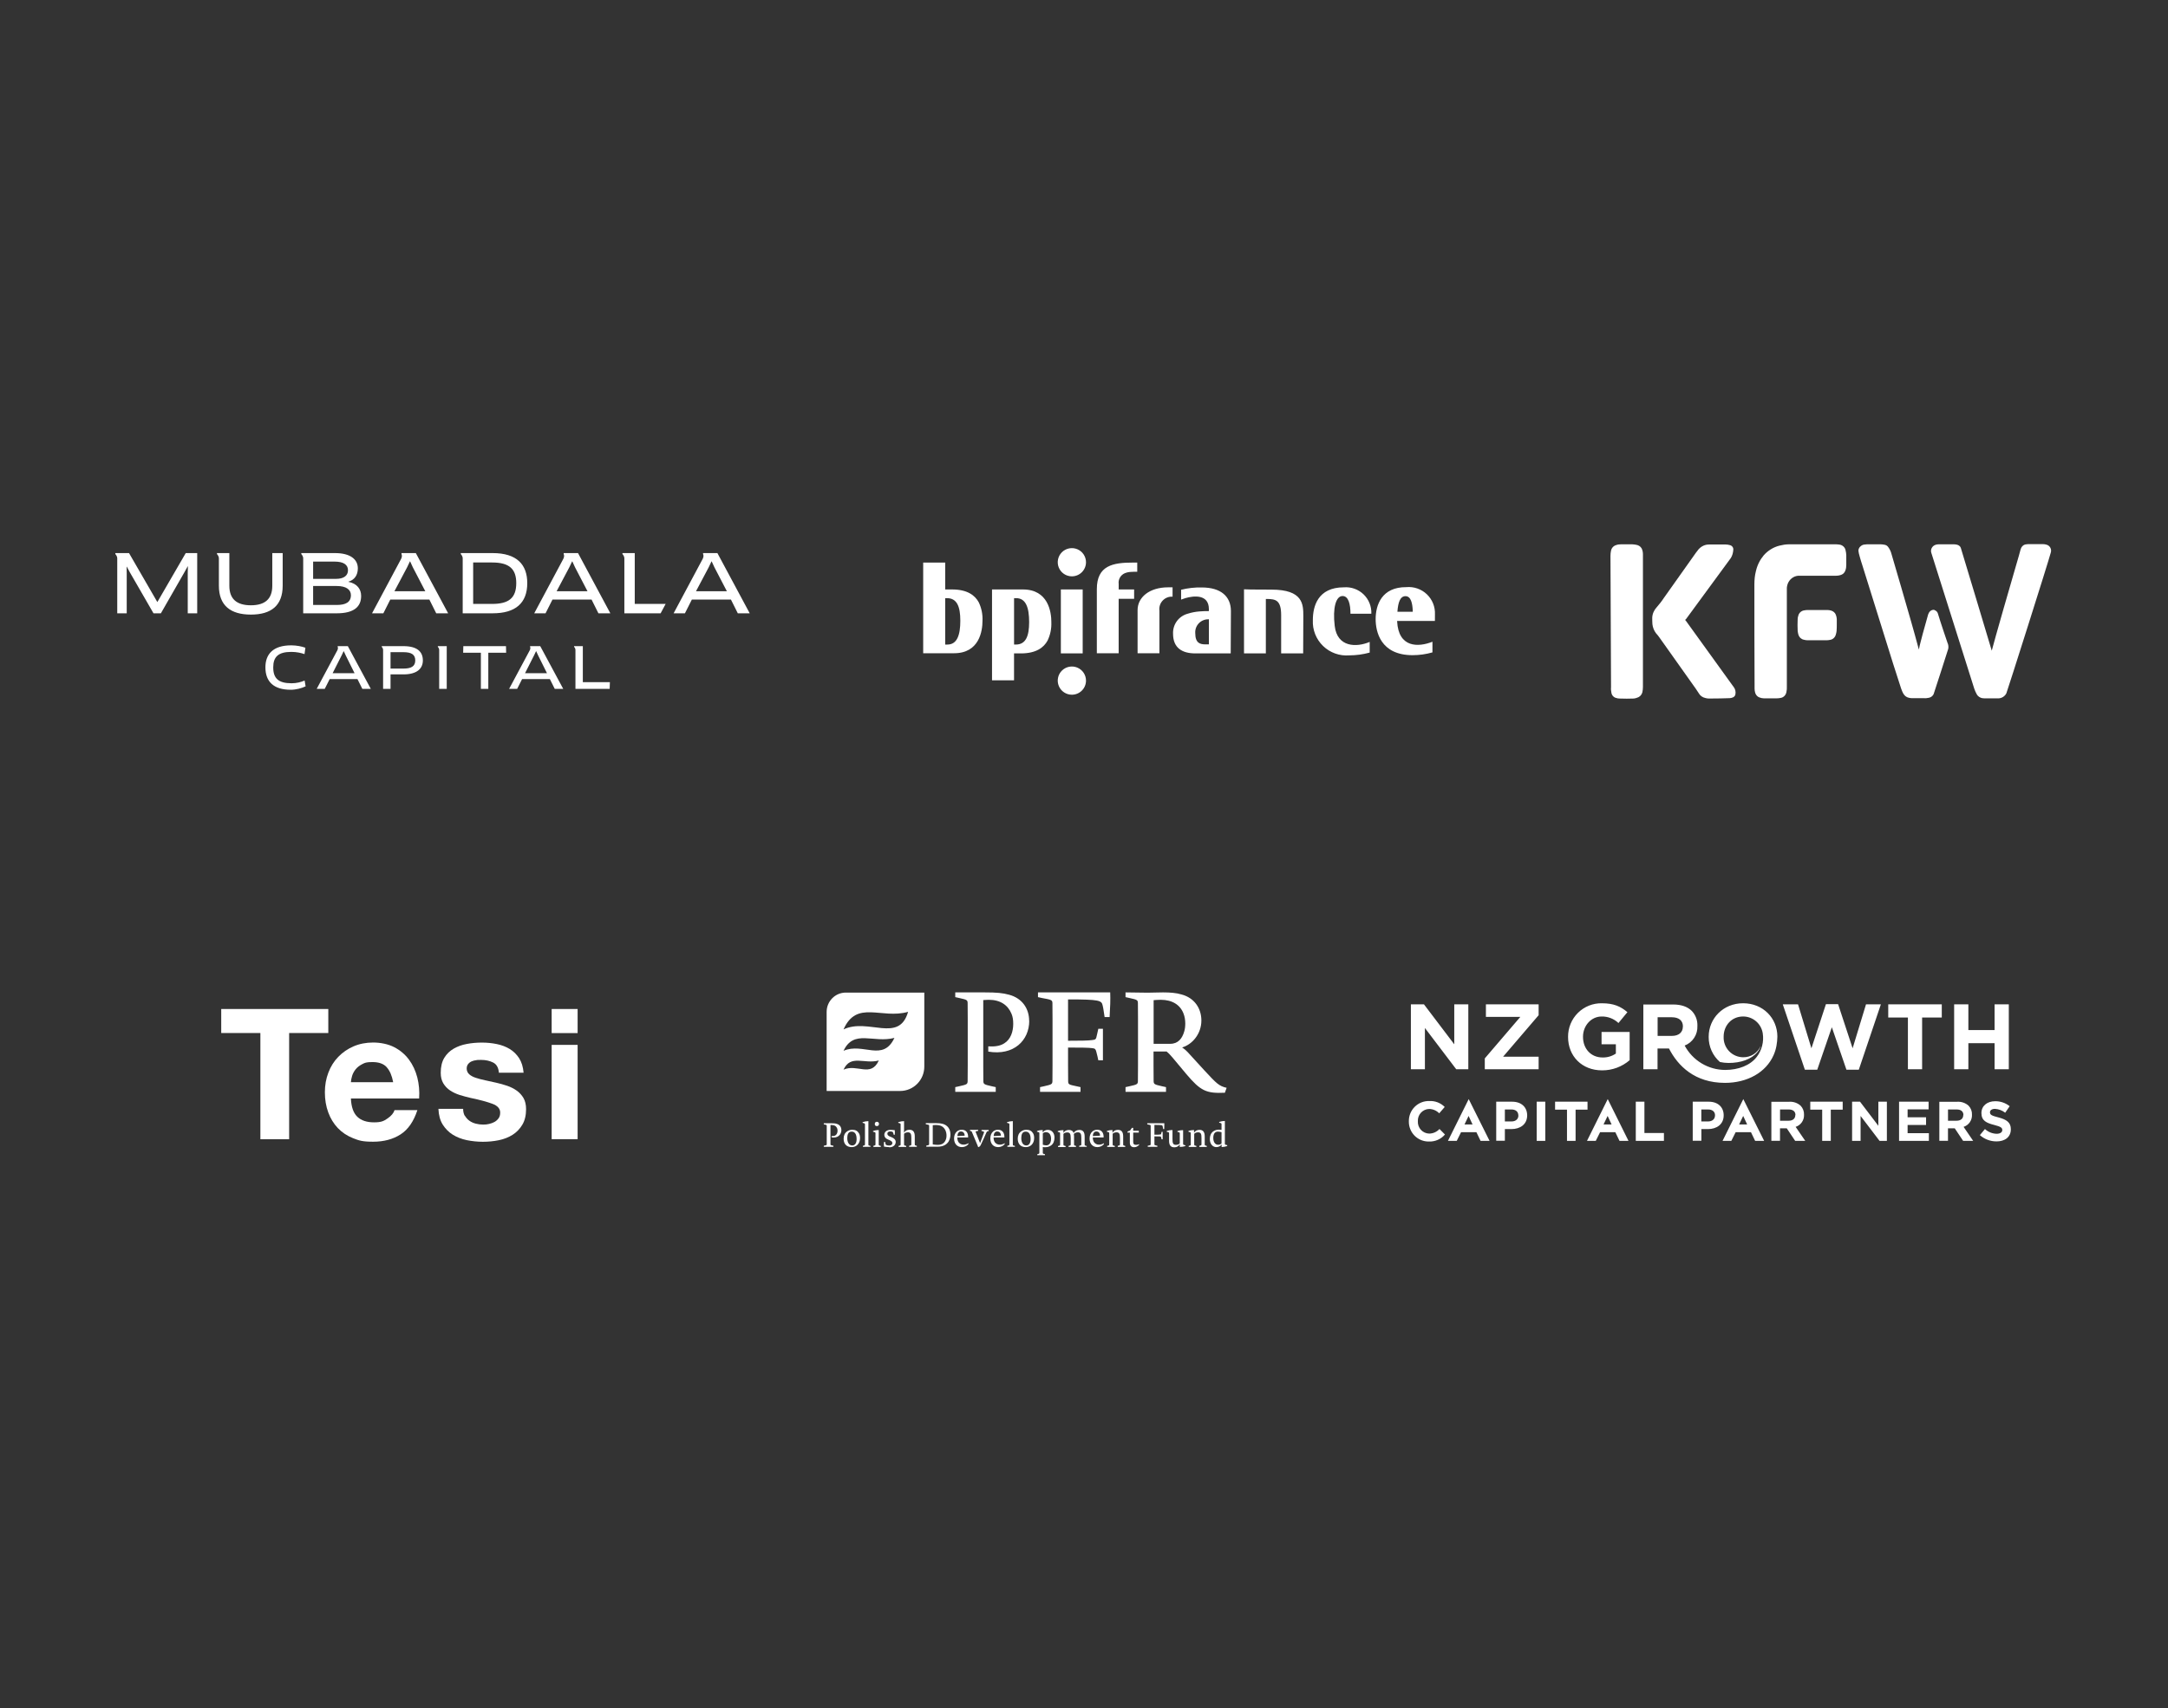 <?xml version="1.0" encoding="utf-8"?>
<svg xmlns="http://www.w3.org/2000/svg" width="1015" height="800" viewBox="0 0 1015 800" fill="none">
<rect x="0" y="0" width="1015" height="800" fill="#333333" stroke="none"/>
<g clip-path="url(#clip0_1093_4630)">
<path fill-rule="evenodd" clip-rule="evenodd" d="M204.98 302.574V302.907C204.98 302.907 205.615 303.492 205.615 304.351V304.521V322.573H209.148V302.574H205.615H204.98ZM272.865 319.454V302.574H269.409H268.774V302.907C268.774 302.907 269.409 303.492 269.409 304.351V304.521V322.573H285.43L285.532 319.454H272.865ZM216.913 302.574L216.838 305.667H225.134V322.573H228.615V305.667H236.963L236.887 302.574H216.913ZM188.883 313.081H182.84V305.4H188.883C192.622 305.4 194.414 306.521 194.414 309.268C194.414 312.013 192.544 313.081 188.883 313.081ZM188.883 302.574H179.357H178.722V302.907C178.722 302.907 179.357 303.492 179.357 304.351V304.521V322.573H182.84V315.8H188.883C195.259 315.8 197.973 313.053 197.973 309.268C197.973 305.187 195.311 302.574 188.883 302.574ZM155.728 315.24L159.953 306.894L160.874 304.947H160.951L161.847 306.894L165.996 315.24H155.728ZM158.992 302.574H158.979H158.093V302.907C158.093 302.907 158.427 303.476 157.992 304.42L148.276 322.573H152.04L154.344 318.013H167.354L169.632 322.573H173.601L162.846 302.574H158.992ZM136.524 319.961C130.353 319.961 127.92 317.667 127.92 312.521C127.92 307.587 130.276 305.268 136.395 305.268C138.828 305.268 141.004 305.748 142.567 306.308L142.976 303.321C141.363 302.707 138.752 302.2 136.344 302.2C127.893 302.2 124.258 306.28 124.258 312.494C124.258 319.107 128.022 323 136.114 323C138.598 323 141.235 322.281 143.079 321.4L142.618 318.681C140.903 319.427 138.828 319.961 136.524 319.961ZM245.81 315.24L250.036 306.894L250.957 304.947H251.033L251.929 306.894L256.078 315.24H245.81ZM249.075 302.574H249.062H248.176V302.907C248.176 302.907 248.51 303.476 248.074 304.42L238.358 322.573H242.122L244.426 318.013H257.436L259.715 322.573H263.684L252.928 302.574H249.075Z" fill="white"/>
<path fill-rule="evenodd" clip-rule="evenodd" d="M297.172 259H291.414V259.47C291.414 259.47 292.308 260.295 292.308 261.506V287.198H309.29L311.639 282.799H297.172V259ZM230.423 282.799H221.524V263.399H230.423C238.565 263.399 241.699 266.557 241.699 273.062C241.699 280.055 238.169 282.799 230.423 282.799ZM230.639 259H215.73V259.47C215.73 259.47 216.623 260.295 216.623 261.506V287.198H230.639C241.303 287.198 246.851 282.46 246.851 273.062C246.851 264.414 242.024 259 230.639 259ZM157.694 283.288H146.597V274.415H157.658C162.126 274.415 164.287 276.145 164.287 278.701C164.287 282.01 161.837 283.288 157.694 283.288ZM146.597 262.985H156.685C160.9 262.985 162.918 264.489 162.918 267.046C162.918 269.64 160.829 271.068 157.333 271.068H146.597V262.985ZM163.123 272.46V272.385C165.897 271.595 167.53 269.388 167.53 266.144C167.53 261.857 163.926 259 156.829 259H141.056V259.47C141.056 259.47 141.949 260.295 141.949 261.506V287.198H157.694C165.909 287.198 169.078 283.965 169.078 279.077C169.078 275.997 167.302 273.288 163.123 272.46ZM184.664 276.859L190.609 265.643L191.906 262.898H192.014L193.274 265.643L199.111 276.859H184.664ZM187.974 259V259.47C187.974 259.47 188.515 260.357 187.73 261.828L174.18 287.198H179.476L182.719 280.769H201.021L204.228 287.198H209.812L194.68 259H187.974ZM260.599 276.859L266.544 265.643L267.841 262.898H267.949L269.21 265.643L275.046 276.859H260.599ZM263.91 259V259.47C263.91 259.47 264.45 260.357 263.665 261.828L250.115 287.198H255.411L258.654 280.769H276.956L280.163 287.198H285.747L270.616 259H263.91ZM127.478 274.302C127.478 280.393 124.163 283.438 117.462 283.438C110.761 283.438 107.374 280.431 107.374 274.302V259H101.581V259.47C101.581 259.47 102.474 260.295 102.474 261.506V274.265C102.474 283.627 108.022 287.8 117.462 287.8C126.902 287.8 132.341 283.627 132.341 274.265V259H127.478V274.302ZM325.852 276.859L331.797 265.643L333.094 262.898H333.203L334.463 265.643L340.299 276.859H325.852ZM335.868 259H329.163V259.47C329.163 259.47 329.703 260.357 328.918 261.828L315.368 287.198H320.664L323.907 280.769H342.209L345.416 287.198H351L335.868 259ZM73.664 281.935L60.407 259H54V259.47C54 259.47 54.894 260.295 54.894 261.506V287.198H59.326V268.437L59.289 265.392L59.361 265.354L60.802 268.023L71.864 287.198H75.323L86.419 267.836L87.896 265.166L87.968 265.203L87.896 268.249V287.198H92.327V259H86.959L73.664 281.935Z" fill="white"/>
</g>
<path d="M628.565 279.099C625.412 279.099 623.873 284.705 624.873 293.071C626.025 303.207 635.094 303.207 641.254 300.597V305.587C638.147 306.442 634.941 306.88 631.718 306.892C629.475 307.077 627.218 306.781 625.099 306.024C622.98 305.268 621.047 304.067 619.43 302.504C617.814 300.941 616.55 299.051 615.724 296.961C614.899 294.871 614.53 292.629 614.643 290.385C614.643 283.935 616.951 275.03 629.178 275.03C630.86 274.897 632.551 275.122 634.139 275.691C635.727 276.259 637.176 277.157 638.39 278.327C639.604 279.496 640.556 280.909 641.182 282.473C641.808 284.037 642.095 285.715 642.022 287.398H632.254C632.254 282.945 631.325 279.105 628.562 279.105M671.786 290.771H654.098V290.926C654.718 303.442 664.009 303.132 670.634 300.511V305.501C667.613 306.366 664.485 306.805 661.342 306.806C646.269 306.806 644.039 295.675 644.039 289.915C644.039 283.31 646.885 274.866 658.422 274.944C660.166 274.785 661.925 275.002 663.578 275.578C665.232 276.154 666.744 277.076 668.011 278.283C669.279 279.49 670.273 280.954 670.927 282.576C671.582 284.198 671.881 285.941 671.805 287.688L671.786 290.771ZM661.404 286.396V285.778C661.249 282.707 660.636 279.173 658.019 279.173C655.483 279.173 654.56 282.166 654.25 286.238V286.47H661.401L661.404 286.396ZM576.189 305.974H559.653C553.577 305.974 549.194 303.516 549.194 296.76C549.099 294.654 549.725 292.579 550.969 290.876C552.214 289.174 554.002 287.945 556.039 287.392C557.837 286.819 559.695 286.458 561.577 286.316C563.345 286.161 564.807 286.161 565.807 286.161H565.962V285.233C565.962 278.169 558.885 278.938 554.964 280.089C554.285 280.282 553.618 280.513 552.964 280.778V276.171C556.132 275.384 559.391 275.022 562.655 275.095C571.5 275.095 576.282 279.241 576.282 286.152L576.189 305.974ZM565.968 301.75V290.001H565.814C564.969 289.978 564.13 290.131 563.348 290.45C562.566 290.769 561.86 291.247 561.274 291.854C560.688 292.461 560.235 293.183 559.944 293.975C559.653 294.766 559.531 295.61 559.585 296.451C559.585 301.212 561.893 301.673 564.123 301.747L565.968 301.75ZM506.884 276.029V305.974H496.663V276.029H506.884ZM548.962 279.405C548.099 279.35 547.235 279.487 546.431 279.806C545.628 280.125 544.906 280.619 544.317 281.251C543.728 281.883 543.287 282.638 543.026 283.461C542.765 284.284 542.69 285.154 542.808 286.01V305.897H532.587V285.703C532.587 279.637 538.202 275.03 546.893 275.03H548.968L548.962 279.405ZM532.429 263.436V267.736C531.429 267.736 530.429 267.736 529.431 267.814C528.454 267.856 527.491 268.065 526.585 268.432C525.621 268.85 524.82 269.572 524.306 270.487C523.792 271.402 523.593 272.461 523.739 273.5V276.035H530.967V280.41H523.729V305.9H513.509V275.881C513.509 264.75 521.122 263.442 530.429 263.442L532.429 263.436ZM610.106 305.971H599.799V288.01C599.799 280.945 597.107 280.562 593.338 280.484H592.638V305.974H582.417V275.952C583.263 276.029 586.032 276.106 595.261 276.106C610.106 276.106 610.18 283.017 610.18 288.545L610.106 305.971ZM501.82 269.885C500.512 269.885 499.233 269.498 498.145 268.772C497.057 268.047 496.209 267.015 495.708 265.808C495.207 264.602 495.076 263.274 495.332 261.993C495.587 260.712 496.217 259.535 497.142 258.611C498.067 257.687 499.246 257.058 500.529 256.804C501.813 256.549 503.143 256.68 504.352 257.179C505.561 257.679 506.594 258.526 507.321 259.612C508.048 260.698 508.436 261.975 508.436 263.281C508.436 264.148 508.265 265.007 507.933 265.809C507.601 266.61 507.113 267.339 506.499 267.952C505.885 268.565 505.155 269.052 504.352 269.383C503.549 269.715 502.689 269.886 501.82 269.885Z" fill="white"/>
<path d="M501.82 325.32C500.512 325.32 499.233 324.933 498.145 324.207C497.057 323.481 496.209 322.45 495.708 321.243C495.207 320.036 495.076 318.708 495.332 317.427C495.587 316.146 496.217 314.969 497.142 314.046C498.067 313.122 499.246 312.493 500.529 312.238C501.813 311.983 503.143 312.114 504.352 312.614C505.561 313.114 506.594 313.96 507.321 315.046C508.048 316.133 508.436 317.409 508.436 318.716C508.436 319.583 508.265 320.442 507.933 321.243C507.601 322.045 507.113 322.773 506.499 323.386C505.885 324 505.155 324.486 504.352 324.818C503.549 325.15 502.689 325.32 501.82 325.32Z" fill="white"/>
<path d="M432.214 305.971V263.436H442.522V276.029H445.749C452.9 276.029 456.44 278.793 458.209 282.018C459.512 284.718 460.12 287.7 459.977 290.694C459.977 295.455 458.515 305.896 446.66 305.896H432.214V305.971ZM449.596 290.616C449.596 284.089 448.047 280.104 443.367 280.104H442.522V301.834H443.522C448.059 301.834 449.599 297.459 449.599 290.626M492.203 291.309C492.346 294.303 491.738 297.285 490.435 299.985C488.666 303.21 485.129 305.974 477.975 305.974H474.748V318.564H464.44V276.029H478.898C490.741 276.029 492.216 286.541 492.216 291.309M474.757 280.098V301.828H475.59C480.282 301.828 481.818 297.836 481.818 291.315C481.818 284.482 480.27 280.104 475.742 280.104L474.757 280.098Z" fill="white"/>
<g clip-path="url(#clip1_1093_4630)">
<path d="M898.244 304.373V304.552H898.155C898.066 304.462 898.066 304.373 898.066 304.284L898.244 304.373Z" fill="white"/>
<path d="M898.155 304.552H898.244C898.244 304.552 898.244 304.641 898.155 304.641C898.066 304.641 898.155 304.552 898.155 304.552Z" fill="white"/>
<path d="M932.466 304.641C932.555 304.641 932.555 304.552 932.555 304.462C933.533 300.54 941.977 271.118 945.177 260.241C945.444 259.438 945.977 257.12 946.155 256.853C946.511 255.783 947.489 254.981 948.644 254.891C949.177 254.802 949.711 254.802 950.244 254.802H956.377C957 254.802 957.622 254.891 958.155 255.07C959.755 255.515 960.644 257.209 960.111 258.814C958.866 263.54 939.666 323.988 939.311 324.701C938.6 326.038 937.266 326.93 935.755 327.019H929C928.644 327.019 928.289 326.93 928.022 326.93C927.044 326.752 926.066 326.128 925.533 325.236C925 324.344 924.644 323.453 924.289 322.472C924.289 322.472 904.377 259.438 904.2 258.903C903.666 257.388 904.555 255.694 906.066 255.159C906.511 254.981 907.044 254.891 907.577 254.891H914.866C915.311 254.891 915.755 254.981 916.2 255.07C917 255.248 917.711 255.783 917.977 256.496C918.155 256.853 932.377 304.373 932.466 304.641Z" fill="white"/>
<path d="M821.355 273.704C821.355 271.564 821.533 269.513 822.067 267.463C822.689 264.699 823.933 262.202 825.711 260.063C827.667 257.834 830.244 256.229 833.089 255.516C834.511 255.159 836.022 254.892 837.533 254.892H859.667C860.289 254.892 860.822 254.981 861.444 255.07C862.689 255.337 863.755 256.318 864.022 257.566C864.2 258.369 864.378 259.171 864.378 259.974V264.521C864.378 265.412 864.289 266.304 863.933 267.195C863.578 268.265 862.689 269.068 861.533 269.335C860.911 269.513 860.289 269.602 859.667 269.602H842.511C840.378 269.513 838.422 270.672 837.355 272.545C836.911 273.347 836.644 274.239 836.555 275.219V321.759C836.555 322.472 836.555 323.186 836.378 323.899C836.2 325.414 835.044 326.663 833.533 326.841C832.822 327.019 832.022 327.019 831.311 327.019H825.8C825.089 327.019 824.378 326.841 823.667 326.574C822.689 326.217 821.978 325.325 821.711 324.345C821.533 323.721 821.444 323.096 821.444 322.383V320.154C821.355 312.487 821.355 281.46 821.355 273.704Z" fill="white"/>
<path d="M898.333 304.374C898.778 301.788 899.578 299.292 900.2 296.706C901 293.764 901.889 290.733 902.689 287.79C902.867 287.255 903.133 286.721 903.578 286.275C904.022 285.829 904.644 285.561 905.267 285.561C905.533 285.561 905.711 285.651 905.978 285.829C906.6 286.096 907.044 286.631 907.222 287.166C908.378 291.089 911.755 300.986 911.755 300.986C912.2 301.877 912.289 302.947 912.111 303.839C911.933 304.463 905.444 324.701 905.267 325.058C904.822 325.949 904.022 326.574 903.044 326.752C902.244 326.93 901.444 327.019 900.733 326.93H894.955C894.511 326.93 894.155 326.841 893.711 326.752C892.733 326.574 891.844 325.949 891.311 325.147C890.778 324.345 890.422 323.453 890.067 322.472L886.333 310.882L871.844 264.521C871.489 263.272 871.044 262.202 870.778 261.043C870.6 260.152 870.244 259.349 870.155 258.458C869.889 257.388 870.333 256.318 871.222 255.694C871.755 255.248 872.467 254.981 873.178 254.981C873.622 254.892 874.067 254.892 874.511 254.892H880.555C881.089 254.892 881.622 254.981 882.155 255.07C882.955 255.159 883.667 255.605 884.111 256.318C884.733 257.21 885.178 258.101 885.444 259.082C888.555 269.692 891.667 280.301 894.689 290.911C895.933 295.19 897.089 299.47 898.244 303.749L898.422 304.284C898.422 304.374 898.511 304.463 898.511 304.552L898.333 304.374Z" fill="white"/>
<path d="M800.111 327.108C799.489 327.108 798.955 327.019 798.333 326.841C797.089 326.573 795.933 325.771 795.311 324.612C794.867 323.899 794.333 323.185 793.889 322.472L777 298.667C776.467 297.865 775.844 297.152 775.222 296.438C774.333 295.19 773.8 293.853 773.622 292.337C773.533 291.267 773.533 290.286 773.533 289.217C773.622 287.344 774.422 285.65 775.667 284.313C776.822 282.976 777.978 281.549 778.955 280.033L793.178 259.973C793.622 259.26 794.155 258.636 794.689 257.923C795.4 256.853 796.378 256.05 797.533 255.515C798.333 255.159 799.222 254.98 800.111 254.98H807.933C808.555 254.98 809.178 255.07 809.8 255.248C810.778 255.426 811.578 256.318 811.489 257.388C811.4 258.814 811.044 260.152 810.333 261.311C810.244 261.4 810.155 261.578 810.067 261.667L789.533 289.662C789.355 289.841 789.267 290.108 789 290.197C788.911 290.197 788.911 290.286 789 290.376C789 290.465 789.089 290.554 789.178 290.554L811.044 320.867C811.222 321.135 811.4 321.313 811.578 321.58C812.378 322.561 812.733 323.899 812.467 325.147C812.378 325.771 811.933 326.306 811.311 326.573C810.867 326.752 810.333 326.93 809.8 326.93C809.355 327.019 801.622 327.108 800.111 327.108Z" fill="white"/>
<path d="M753.978 260.33C753.978 259.528 754.066 258.636 754.244 257.834C754.511 256.586 755.4 255.605 756.644 255.248C757.355 254.981 758.066 254.892 758.866 254.892H764.2C765 254.892 765.8 255.07 766.6 255.248C767.755 255.605 768.644 256.496 768.911 257.655C769.089 258.28 769.178 258.814 769.178 259.439V260.241C769.178 280.747 769.178 301.164 769.178 321.67C769.178 322.472 769.089 323.364 768.911 324.166C768.644 325.325 767.755 326.306 766.6 326.663C766.066 326.93 765.444 327.019 764.911 327.108C762.689 327.198 760.466 327.198 758.244 327.108C757.711 327.108 757.178 327.019 756.644 326.841C755.489 326.574 754.6 325.593 754.422 324.434C754.244 323.542 754.155 322.651 754.244 321.759L753.978 260.33Z" fill="white"/>
<path d="M850.866 285.65H855.489C856.111 285.65 856.644 285.74 857.266 285.918C858.244 286.185 859.133 286.899 859.489 287.879C859.755 288.503 859.844 289.127 859.933 289.841C859.933 290.643 859.933 291.356 859.933 292.159C859.933 293.229 859.933 294.388 859.844 295.458C859.755 296.082 859.666 296.617 859.489 297.152C859.133 298.489 858.066 299.47 856.733 299.648C856.2 299.737 855.666 299.826 855.133 299.826H846.333C845.711 299.826 845.089 299.737 844.466 299.559C843.222 299.291 842.333 298.4 841.977 297.241C841.8 296.706 841.711 296.082 841.622 295.458C841.533 293.585 841.533 291.713 841.622 289.841C841.622 289.395 841.711 288.949 841.889 288.414C842.155 287.077 843.311 286.007 844.644 285.829C845.177 285.74 845.711 285.65 846.244 285.65H850.866Z" fill="white"/>
<path d="M898.333 304.373V304.552H898.244C898.155 304.462 898.155 304.373 898.155 304.284L898.333 304.373Z" fill="white"/>
</g>
<path d="M270.427 489.294H258.273V533.449H270.427V489.294Z" fill="white"/>
<path d="M270.427 472.493H258.273V483.771H270.427V472.493Z" fill="white"/>
<path d="M217.704 522.549C218.258 523.479 218.957 524.264 219.803 524.845C220.648 525.455 221.639 525.891 222.746 526.182C223.854 526.473 225.019 526.618 226.214 526.618C227.409 526.618 227.963 526.531 228.925 526.327C229.858 526.124 230.732 525.804 231.49 525.397C232.247 524.961 232.889 524.409 233.413 523.682C233.938 522.985 234.171 522.083 234.171 520.979C234.171 519.148 232.947 517.781 230.528 516.88C228.109 515.979 224.728 515.049 220.385 514.148C218.608 513.741 216.888 513.276 215.198 512.752C213.507 512.2 212.021 511.503 210.709 510.63C209.398 509.758 208.349 508.625 207.533 507.288C206.746 505.95 206.338 504.323 206.338 502.375C206.338 499.526 206.891 497.201 207.999 495.37C209.106 493.538 210.593 492.114 212.4 491.067C214.236 490.021 216.276 489.265 218.578 488.858C220.852 488.422 223.212 488.219 225.602 488.219C227.992 488.219 230.324 488.451 232.597 488.916C234.841 489.381 236.852 490.137 238.63 491.213C240.408 492.288 241.865 493.742 243.031 495.515C244.197 497.317 244.896 499.584 245.129 502.317H233.559C233.384 499.991 232.51 498.393 230.907 497.579C229.304 496.765 227.409 496.329 225.253 496.329C223.096 496.329 223.825 496.358 223.038 496.445C222.251 496.532 221.522 496.707 220.852 496.997C220.181 497.288 219.628 497.695 219.191 498.247C218.724 498.8 218.491 499.526 218.491 500.427C218.491 501.329 218.899 502.404 219.686 503.073C220.473 503.77 221.522 504.323 222.804 504.73C224.087 505.166 225.544 505.544 227.205 505.892C228.867 506.241 230.557 506.619 232.247 506.997C234.025 507.404 235.745 507.869 237.435 508.45C239.126 509.032 240.612 509.787 241.923 510.718C243.235 511.648 244.284 512.84 245.1 514.206C245.887 515.601 246.295 517.316 246.295 519.38C246.295 522.287 245.712 524.729 244.547 526.676C243.381 528.653 241.836 530.223 239.971 531.414C238.076 532.606 235.92 533.449 233.501 533.943C231.082 534.437 228.604 534.67 226.098 534.67C223.591 534.67 221.027 534.408 218.549 533.914C216.101 533.391 213.915 532.548 211.992 531.356C210.068 530.164 208.524 528.566 207.27 526.618C206.046 524.641 205.376 522.2 205.259 519.235H216.83C216.83 520.543 217.092 521.676 217.646 522.607" fill="white"/>
<path d="M167.254 522.926C169.091 524.699 171.714 525.571 175.124 525.571C178.533 525.571 179.699 524.961 181.448 523.74C183.226 522.519 184.304 521.211 184.712 519.845H195.408C193.689 525.135 191.066 528.943 187.539 531.211C184.013 533.478 179.728 534.641 174.686 534.641C169.644 534.641 168.07 534.088 165.273 532.984C162.475 531.879 160.114 530.28 158.161 528.246C156.209 526.182 154.722 523.74 153.673 520.891C152.624 518.043 152.099 514.903 152.099 511.502C152.099 508.101 152.653 505.136 153.731 502.288C154.81 499.439 156.354 496.968 158.365 494.904C160.376 492.84 162.737 491.183 165.506 489.992C168.275 488.8 171.335 488.189 174.716 488.189C178.096 488.189 181.769 488.916 184.566 490.37C187.364 491.823 189.667 493.771 191.474 496.212C193.281 498.654 194.563 501.445 195.379 504.584C196.166 507.723 196.458 510.979 196.224 514.409H164.282C164.457 518.333 165.447 521.182 167.284 522.955M181.04 499.73C179.583 498.131 177.368 497.346 174.395 497.346C171.422 497.346 170.839 497.666 169.557 498.334C168.275 499.003 167.254 499.788 166.468 500.776C165.71 501.735 165.156 502.782 164.835 503.857C164.515 504.933 164.34 505.921 164.282 506.764H184.071C183.488 503.683 182.497 501.357 181.04 499.759" fill="white"/>
<path d="M103.573 472.493V483.742H121.905V533.478H135.37V483.742H153.702V472.493H103.573Z" fill="white"/>
<g clip-path="url(#clip2_1093_4630)">
<path d="M554.911 479.318C554.911 480.566 554.773 481.952 554.405 483.061C553.485 486.295 551.553 488.791 547.919 488.791H540.099V468.366C540.421 468.32 542.123 468.181 543.365 468.181C548.839 468.181 552.519 470.538 554.083 474.605C554.681 476.129 554.911 477.701 554.911 479.318ZM574.278 509.4C570.69 508.568 569.586 507.413 563.881 501.267L557.211 493.966C555.463 491.979 554.589 491.286 553.439 490.5C558.269 489.068 562.455 484.077 562.455 477.885C562.455 472.155 559.143 467.257 553.163 465.686C550.725 464.947 547.873 464.716 544.469 464.716C541.479 464.716 539.961 464.854 537.339 464.854C534.349 464.854 526.943 464.716 526.943 464.716V466.934L528.829 467.35C532.371 468.135 532.693 468.274 532.739 469.706C532.785 471.231 532.785 473.911 532.785 477.054V498.957C532.785 502.099 532.785 504.779 532.739 506.304C532.693 507.736 532.325 507.875 528.829 508.661L526.943 509.076V511.295H545.895V509.076L544.009 508.661C540.559 507.875 540.145 507.736 540.099 506.304C540.053 504.779 540.053 502.099 540.053 498.957V492.395H546.171C547.091 493.134 547.597 493.689 548.931 495.214L555.417 502.977C562.133 510.925 564.755 512.08 573.45 511.71L574.278 509.4ZM519.721 464.716H485.957V466.934L487.843 467.35C492.213 468.135 492.673 468.274 492.719 469.706C492.765 471.231 492.765 473.911 492.765 477.054V498.957C492.765 502.099 492.765 504.779 492.719 506.304C492.673 507.736 492.259 507.875 488.809 508.661L486.923 509.076V511.295H505.875V509.076L503.989 508.661C500.447 507.921 500.125 507.829 500.079 506.35C500.033 504.825 500.033 502.099 500.033 498.957V490.547C505.737 490.547 509.877 490.593 511.349 490.824C512.637 490.963 512.913 491.24 513.235 492.395C513.741 494.29 513.879 494.937 514.201 496.508H516.363V481.767H514.201C513.741 483.754 513.603 484.586 513.235 485.972C512.959 486.804 512.499 486.896 511.349 487.035C509.647 487.312 505.599 487.358 500.033 487.358V467.997C514.845 467.997 515.719 468.505 516.225 470.815C516.639 472.433 516.731 473.819 517.145 476.268H519.491C519.767 471.878 519.905 467.95 519.767 464.716M481.817 478.024C481.817 472.248 478.505 467.442 472.479 465.825C469.489 464.993 466.683 464.716 460.933 464.716H447.225V466.934L449.111 467.35C452.653 468.135 452.975 468.274 453.021 469.706C453.067 471.231 453.067 473.911 453.067 477.054V498.957C453.067 502.099 453.067 504.779 453.021 506.304C452.975 507.736 452.607 507.875 449.111 508.661L447.225 509.076V511.295H466.177V509.076L464.291 508.661C460.841 507.875 460.427 507.736 460.381 506.304C460.335 504.779 460.335 502.099 460.335 498.957V468.32C460.611 468.32 461.853 468.181 462.865 468.181C468.431 468.181 471.927 470.723 473.583 474.789C474.181 476.222 474.365 477.654 474.365 479.457C474.365 482.922 473.261 486.665 470.179 488.56C468.293 489.807 465.717 490.177 462.681 489.992V492.441C474.641 494.474 481.863 487.173 481.863 478.024" fill="white"/>
<path d="M421.419 510.879H387.01V473.865C387.01 468.875 391.012 464.808 395.98 464.808H432.735V499.465C432.735 505.749 427.675 510.879 421.419 510.879ZM394.922 482.044C406.514 476.545 420.912 488.652 425.145 473.819C412.678 477.377 401.086 468.089 394.922 482.044ZM394.922 492.071C404.076 488.051 413.368 497.478 418.75 486.018C408.906 488.606 399.752 481.813 394.922 492.071ZM394.922 500.897C401.27 498.032 407.71 504.733 411.436 496.6C404.628 498.448 398.28 493.596 394.922 500.897Z" fill="white"/>
<path d="M389.311 532.551V531.996C390.047 532.043 390.645 531.95 391.105 531.673C391.841 531.211 392.117 530.333 392.117 529.501C392.117 529.085 392.071 528.716 391.933 528.392C391.565 527.422 390.691 526.821 389.403 526.821C389.173 526.821 388.851 526.821 388.805 526.821V534.122C388.805 534.861 388.805 535.508 388.805 535.878C388.805 536.201 388.897 536.248 389.725 536.433L390.185 536.525V537.033H385.677V536.525L386.137 536.433C386.965 536.248 387.057 536.201 387.057 535.878C387.057 535.508 387.057 534.861 387.057 534.122V528.9C387.057 528.161 387.057 527.514 387.057 527.144C387.057 526.821 386.965 526.775 386.137 526.59L385.677 526.498V525.989H388.943C390.323 525.989 390.967 526.035 391.703 526.267C393.129 526.636 393.911 527.791 393.911 529.178C393.911 531.35 392.209 533.105 389.357 532.597L389.311 532.551Z" fill="white"/>
<path d="M398.741 537.172C396.303 537.172 394.969 535.647 394.969 533.244C394.969 531.719 395.475 530.564 396.625 529.778C397.269 529.316 398.143 529.039 399.017 529.039C400.489 529.039 401.501 529.594 402.145 530.703C402.513 531.303 402.651 532.089 402.651 532.921C402.651 535.647 400.857 537.172 398.741 537.172ZM400.489 530.887C400.075 530.194 399.477 529.917 398.695 529.917C397.039 529.917 396.671 531.442 396.671 532.967C396.671 534.861 397.453 536.386 399.017 536.386C400.351 536.386 401.041 535.185 401.041 533.429C401.041 532.274 400.857 531.534 400.535 530.934L400.489 530.887Z" fill="white"/>
<path d="M407.527 537.033H403.985V536.571L404.583 536.386C404.905 536.294 404.951 536.247 404.951 535.878C404.951 535.462 404.951 534.676 404.951 533.844V528.392C404.951 527.652 404.951 526.867 404.951 526.543C404.951 526.22 404.859 526.081 404.491 525.989L403.847 525.804V525.481C404.813 525.157 405.641 525.019 406.377 525.019H406.561V533.891C406.561 534.722 406.561 535.508 406.561 535.924C406.561 536.294 406.561 536.34 406.929 536.432L407.527 536.617V537.079V537.033Z" fill="white"/>
<path d="M408.907 537.033V536.571L409.505 536.386C409.827 536.294 409.873 536.247 409.873 535.878C409.873 535.462 409.873 534.676 409.873 533.845V532.551C409.873 531.811 409.873 531.026 409.873 530.702C409.873 530.379 409.781 530.24 409.413 530.148L408.723 529.963V529.64C409.735 529.27 410.563 529.177 411.253 529.177H411.391V533.891C411.391 534.723 411.391 535.508 411.391 535.924C411.391 536.294 411.437 536.34 411.759 536.432L412.357 536.617V537.079H408.815L408.907 537.033ZM410.517 527.329C409.827 527.329 409.551 526.913 409.551 526.313C409.551 525.666 409.965 525.296 410.517 525.296C411.161 525.296 411.529 525.758 411.529 526.313C411.529 526.959 411.069 527.329 410.517 527.329Z" fill="white"/>
<path d="M416.267 537.172C415.485 537.172 414.657 537.033 413.875 536.941C413.783 536.155 413.783 535.323 413.875 534.722H414.381L414.473 535.231C414.565 535.785 414.657 536.063 415.025 536.201C415.301 536.34 415.807 536.432 416.313 536.432C417.279 536.432 417.785 535.924 417.785 535.277C417.785 534.769 417.463 534.307 416.221 533.798L415.761 533.613C414.473 533.105 414.013 532.273 414.013 531.395C414.013 530.194 415.025 529.085 416.865 529.085C417.601 529.085 418.061 529.177 418.889 529.224C418.981 529.963 418.981 530.656 418.889 531.395H418.429L418.337 531.026C418.153 530.379 418.061 530.102 417.739 529.963C417.417 529.871 417.095 529.824 416.819 529.824C415.853 529.824 415.439 530.286 415.439 530.887C415.439 531.349 415.669 531.858 416.865 532.32L417.371 532.504C418.613 533.013 419.349 533.706 419.349 534.769C419.349 535.97 418.383 537.264 416.313 537.264L416.267 537.172Z" fill="white"/>
<path d="M425.605 537.033V536.571L426.295 536.386C426.617 536.294 426.617 536.247 426.663 535.878C426.663 535.462 426.663 534.676 426.663 533.891V532.967C426.663 531.118 426.433 530.24 425.053 530.24C424.225 530.24 423.581 530.564 423.259 530.933V533.891C423.259 534.722 423.259 535.462 423.259 535.924C423.259 536.294 423.305 536.34 423.627 536.432L424.271 536.617V537.079H420.683V536.617L421.281 536.432C421.603 536.34 421.649 536.294 421.649 535.924C421.649 535.508 421.649 534.722 421.649 533.891V528.392C421.649 527.652 421.649 526.867 421.649 526.543C421.649 526.22 421.557 526.081 421.189 525.989L420.545 525.804V525.481C421.511 525.157 422.339 525.019 423.075 525.019H423.259V529.316C423.259 529.824 423.259 530.286 423.213 530.471C423.673 529.593 424.593 529.039 425.743 529.039C427.445 529.039 428.273 530.009 428.273 532.135V533.844C428.273 534.676 428.273 535.462 428.273 535.878C428.273 536.247 428.319 536.294 428.641 536.386L429.239 536.571V537.033H425.651H425.605Z" fill="white"/>
<path d="M444.235 534.353C443.223 536.016 441.613 536.987 438.807 536.987C438.117 536.987 437.381 536.987 436.599 536.987C435.633 536.987 433.655 536.987 433.655 536.987V536.479L434.069 536.386C434.897 536.201 434.989 536.155 434.989 535.832C434.989 535.462 434.989 534.815 434.989 534.076V528.854C434.989 528.115 434.989 527.468 434.989 527.098C434.989 526.775 434.897 526.728 433.885 526.544L433.425 526.451V525.943C433.425 525.943 435.311 525.943 436.461 525.943C437.151 525.943 437.795 525.943 438.393 525.943C439.589 525.943 440.509 526.035 441.337 526.266C443.683 526.913 444.971 528.762 444.971 531.257C444.971 532.412 444.695 533.521 444.189 534.353H444.235ZM442.717 529.501C441.843 527.56 440.463 526.821 438.117 526.821C437.427 526.821 436.691 526.913 436.691 526.913V535.878C436.691 535.878 437.657 536.109 439.037 536.109C440.785 536.109 441.981 535.462 442.625 534.076C442.993 533.383 443.131 532.597 443.131 531.673C443.131 530.887 442.947 530.055 442.717 529.501Z" fill="white"/>
<path d="M450.353 537.172C447.961 537.172 446.673 535.416 446.673 533.152C446.673 531.812 447.087 530.61 448.007 529.825C448.605 529.316 449.387 529.039 450.307 529.039C452.101 529.039 453.343 530.24 453.251 532.643H448.191C448.191 534.307 448.835 535.231 449.709 535.693C450.123 535.924 450.583 536.017 451.135 536.017C451.871 536.017 452.745 535.739 453.435 535.323L453.343 535.832C452.745 536.571 451.595 537.172 450.353 537.172ZM449.939 529.825C449.525 529.825 449.111 529.963 448.881 530.24C448.513 530.564 448.283 531.118 448.237 531.996L451.641 531.812C451.595 530.564 450.951 529.871 449.985 529.871L449.939 529.825Z" fill="white"/>
<path d="M462.866 529.639L462.314 529.778C462.084 529.824 461.992 529.917 461.762 530.425C461.164 531.811 459.83 534.861 459.186 536.109C458.818 536.848 458.68 536.94 457.944 537.218C457.898 536.94 457.806 536.802 457.622 536.294L455.045 530.148C454.953 529.917 454.907 529.778 454.631 529.686L454.125 529.547V529.085H457.944V529.547L457.162 529.732C456.702 529.824 456.702 529.917 456.84 530.24L458.864 535.323L460.658 530.425C460.796 530.055 460.704 529.917 460.29 529.824L459.508 529.593V529.131H462.866V529.593V529.639Z" fill="white"/>
<path d="M467.327 537.172C464.935 537.172 463.647 535.416 463.647 533.152C463.647 531.812 464.061 530.61 464.981 529.825C465.579 529.316 466.361 529.039 467.281 529.039C469.075 529.039 470.318 530.24 470.226 532.643H465.165C465.165 534.307 465.809 535.231 466.683 535.693C467.097 535.924 467.557 536.017 468.109 536.017C468.845 536.017 469.72 535.739 470.41 535.323L470.318 535.832C469.72 536.571 468.569 537.172 467.327 537.172ZM466.913 529.825C466.499 529.825 466.085 529.963 465.855 530.24C465.487 530.564 465.257 531.118 465.211 531.996L468.615 531.812C468.569 530.564 467.925 529.871 466.959 529.871L466.913 529.825Z" fill="white"/>
<path d="M475.147 537.033H471.605V536.571L472.203 536.386C472.525 536.294 472.571 536.247 472.571 535.878C472.571 535.462 472.571 534.676 472.571 533.844V528.392C472.571 527.652 472.571 526.867 472.571 526.543C472.571 526.22 472.479 526.081 472.111 525.989L471.467 525.804V525.481C472.433 525.157 473.261 525.019 473.997 525.019H474.181V533.891C474.181 534.722 474.181 535.508 474.181 535.924C474.181 536.294 474.181 536.34 474.549 536.432L475.147 536.617V537.079V537.033Z" fill="white"/>
<path d="M480.253 537.172C477.815 537.172 476.481 535.647 476.481 533.244C476.481 531.719 476.987 530.564 478.137 529.778C478.781 529.316 479.655 529.039 480.529 529.039C482.001 529.039 483.013 529.594 483.658 530.703C484.026 531.303 484.164 532.089 484.164 532.921C484.164 535.647 482.369 537.172 480.253 537.172ZM481.955 530.887C481.541 530.194 480.943 529.917 480.161 529.917C478.505 529.917 478.137 531.442 478.137 532.967C478.137 534.861 478.919 536.386 480.483 536.386C481.817 536.386 482.507 535.185 482.507 533.429C482.507 532.274 482.323 531.534 482.001 530.934L481.955 530.887Z" fill="white"/>
<path d="M492.076 536.386C491.248 536.94 490.42 537.218 489.362 537.218C488.994 537.218 488.58 537.218 488.212 537.125V537.772C488.212 538.604 488.212 539.343 488.212 539.805C488.212 540.175 488.258 540.221 488.58 540.314L489.224 540.499V540.961H485.636V540.499L486.234 540.314C486.556 540.221 486.602 540.175 486.602 539.805C486.602 539.39 486.602 538.604 486.602 537.772V532.551C486.602 531.811 486.602 531.026 486.602 530.702C486.602 530.379 486.51 530.24 486.142 530.148L485.498 529.963V529.639C486.464 529.27 487.292 529.177 488.028 529.177H488.166V530.333C488.672 529.547 489.546 529.085 490.558 529.085C492.49 529.085 493.686 530.656 493.686 532.643C493.686 534.353 493.134 535.647 492.076 536.386ZM489.776 530.148C489.178 530.148 488.534 530.379 488.212 530.748V536.063C488.902 536.247 489.408 536.34 489.822 536.34C490.466 536.34 490.88 536.109 491.11 535.924C491.708 535.462 492.076 534.491 492.076 533.336C492.076 531.349 491.202 530.194 489.776 530.194V530.148Z" fill="white"/>
<path d="M508.82 537.033H505.232V536.571L505.876 536.386C506.198 536.294 506.244 536.248 506.244 535.878C506.244 535.462 506.244 534.676 506.244 533.891V532.967C506.244 531.118 506.014 530.24 504.634 530.24C503.852 530.24 503.162 530.518 502.748 531.026C502.794 531.349 502.84 531.719 502.84 532.135V533.891C502.84 534.723 502.84 535.462 502.84 535.924C502.84 536.294 502.886 536.34 503.208 536.432L503.76 536.617V537.079H500.264V536.617L500.908 536.432C501.23 536.34 501.23 536.294 501.276 535.924C501.276 535.508 501.276 534.723 501.276 533.937V533.013C501.276 531.165 501.046 530.287 499.666 530.287C498.838 530.287 498.194 530.61 497.872 530.98V533.937C497.872 534.769 497.872 535.508 497.872 535.97C497.872 536.34 497.918 536.386 498.24 536.479L498.884 536.663V537.126H495.342V536.663L495.94 536.479C496.262 536.386 496.308 536.34 496.308 535.97C496.308 535.554 496.308 534.769 496.308 533.937V532.597C496.308 531.858 496.308 531.072 496.308 530.749C496.308 530.425 496.216 530.287 495.848 530.194L495.204 530.009V529.686C496.17 529.316 496.998 529.224 497.734 529.224H497.872V530.518C498.332 529.686 499.252 529.131 500.402 529.131C501.552 529.131 502.334 529.593 502.656 530.61C503.208 529.593 504.22 529.131 505.324 529.131C507.026 529.131 507.808 530.102 507.808 532.227V533.937C507.808 534.769 507.808 535.554 507.808 535.97C507.808 536.34 507.854 536.386 508.176 536.479L508.774 536.663V537.126L508.82 537.033Z" fill="white"/>
<path d="M513.787 537.172C511.395 537.172 510.107 535.416 510.107 533.152C510.107 531.812 510.521 530.61 511.441 529.825C512.039 529.316 512.821 529.039 513.741 529.039C515.535 529.039 516.777 530.24 516.685 532.643H511.625C511.625 534.307 512.269 535.231 513.143 535.693C513.557 535.924 514.017 536.017 514.569 536.017C515.305 536.017 516.179 535.739 516.869 535.323L516.777 535.832C516.179 536.571 515.029 537.172 513.787 537.172ZM513.327 529.825C512.913 529.825 512.499 529.963 512.269 530.24C511.901 530.564 511.671 531.118 511.625 531.996L515.029 531.812C514.983 530.564 514.339 529.871 513.373 529.871L513.327 529.825Z" fill="white"/>
<path d="M523.31 537.033V536.571L523.954 536.386C524.276 536.294 524.276 536.247 524.322 535.878C524.322 535.462 524.322 534.676 524.322 533.891V532.967C524.322 531.118 524.138 530.24 522.712 530.24C521.884 530.24 521.24 530.564 520.918 530.933V533.891C520.918 534.722 520.918 535.462 520.918 535.924C520.918 536.294 520.964 536.34 521.286 536.432L521.93 536.617V537.079H518.342V536.617L518.94 536.432C519.262 536.34 519.308 536.294 519.308 535.924C519.308 535.508 519.308 534.722 519.308 533.891V532.551C519.308 531.811 519.308 531.026 519.308 530.702C519.308 530.379 519.216 530.24 518.848 530.148L518.204 529.963V529.639C519.17 529.27 519.998 529.177 520.734 529.177H520.826V530.471C521.286 529.639 522.206 529.085 523.356 529.085C525.058 529.085 525.84 530.055 525.84 532.181V533.891C525.84 534.722 525.84 535.508 525.84 535.924C525.84 536.294 525.886 536.34 526.208 536.432L526.806 536.617V537.079H523.218L523.31 537.033Z" fill="white"/>
<path d="M533.2 536.202C532.648 536.802 531.866 537.218 530.992 537.218C529.796 537.218 528.968 536.617 528.968 535.092V530.379H527.864V529.917C528.278 529.686 528.6 529.547 529.014 529.455L529.934 528.161H530.532V529.501H533.154V530.379H530.532V534.63C530.532 535.693 530.9 536.109 531.866 536.109C532.326 536.109 532.878 536.017 533.338 535.786L533.246 536.248L533.2 536.202Z" fill="white"/>
<path d="M545.114 528.716H544.562C544.47 528.161 544.424 527.791 544.332 527.422C544.194 526.867 544.01 526.775 540.468 526.775V531.35C541.802 531.35 542.768 531.35 543.136 531.257C543.412 531.257 543.504 531.211 543.596 531.026C543.688 530.703 543.734 530.518 543.826 530.009H544.332V533.521H543.826C543.734 533.152 543.734 533.013 543.596 532.551C543.504 532.274 543.458 532.227 543.136 532.181C542.814 532.135 541.802 532.135 540.468 532.135V534.122C540.468 534.861 540.468 535.508 540.468 535.878C540.468 536.201 540.56 536.248 541.388 536.433L541.848 536.525V537.033H537.34V536.525L537.8 536.433C538.628 536.248 538.72 536.201 538.72 535.878C538.72 535.508 538.72 534.861 538.72 534.122V528.9C538.72 528.161 538.72 527.514 538.72 527.144C538.72 526.821 538.582 526.775 537.57 526.59L537.11 526.498V525.989H545.114C545.114 526.775 545.114 527.699 545.068 528.716H545.114Z" fill="white"/>
<path d="M555.004 536.617C554.038 536.987 553.21 537.079 552.474 537.079H552.336V535.832C551.876 536.71 550.956 537.264 549.806 537.264C548.104 537.264 547.322 536.294 547.322 534.168V532.551C547.322 531.812 547.322 531.026 547.322 530.703C547.322 530.379 547.23 530.241 546.862 530.148L546.218 529.963V529.64C547.23 529.27 548.058 529.178 548.748 529.178H548.932V533.383C548.932 535.231 549.116 536.109 550.542 536.109C551.37 536.109 552.014 535.786 552.336 535.416V532.597C552.336 531.858 552.336 531.072 552.336 530.749C552.336 530.425 552.244 530.287 551.876 530.194L551.232 530.009V529.686C552.244 529.316 553.026 529.224 553.762 529.224H553.9V533.752C553.9 534.492 553.9 535.277 553.9 535.601C553.9 535.924 553.992 536.063 554.36 536.155L555.004 536.34V536.664V536.617Z" fill="white"/>
<path d="M561.49 537.033V536.571L562.134 536.386C562.456 536.294 562.456 536.247 562.502 535.878C562.502 535.462 562.502 534.676 562.502 533.891V532.967C562.502 531.118 562.318 530.24 560.892 530.24C560.064 530.24 559.42 530.564 559.098 530.933V533.891C559.098 534.722 559.098 535.462 559.098 535.924C559.098 536.294 559.144 536.34 559.466 536.432L560.11 536.617V537.079H556.522V536.617L557.12 536.432C557.442 536.34 557.488 536.294 557.488 535.924C557.488 535.508 557.488 534.722 557.488 533.891V532.551C557.488 531.811 557.488 531.026 557.488 530.702C557.488 530.379 557.396 530.24 557.028 530.148L556.384 529.963V529.639C557.35 529.27 558.178 529.177 558.914 529.177H559.006V530.471C559.466 529.639 560.386 529.085 561.536 529.085C563.238 529.085 564.02 530.055 564.02 532.181V533.891C564.02 534.722 564.02 535.508 564.02 535.924C564.02 536.294 564.066 536.34 564.388 536.432L564.986 536.617V537.079H561.398L561.49 537.033Z" fill="white"/>
<path d="M574.554 536.663C573.588 536.987 572.76 537.125 572.024 537.125H571.932V535.924C571.472 536.663 570.506 537.172 569.494 537.172C567.654 537.172 566.412 535.601 566.412 533.383C566.412 531.858 566.918 530.61 567.976 529.824C568.758 529.27 569.586 528.993 570.736 528.993C571.104 528.993 571.518 529.039 571.886 529.085V528.3C571.886 527.56 571.886 526.775 571.886 526.451C571.886 526.128 571.794 525.989 571.426 525.897L570.782 525.712V525.388C571.748 525.065 572.576 524.926 573.312 524.926H573.45V533.66C573.45 534.445 573.45 535.185 573.45 535.554C573.45 535.878 573.542 536.016 573.91 536.109L574.554 536.247V536.617V536.663ZM570.184 529.917C569.586 529.917 569.172 530.102 568.896 530.333C568.298 530.795 568.022 531.765 568.022 532.828C568.022 534.907 568.988 536.063 570.322 536.063C570.92 536.063 571.564 535.832 571.886 535.462V530.194C571.426 530.055 570.782 529.917 570.184 529.917Z" fill="white"/>
</g>
<g clip-path="url(#clip3_1093_4630)">
<path d="M799.978 515.902H792.49V534.187H796.538V528.732H799.574C803.682 528.732 806.981 526.538 806.981 522.292C806.991 518.493 804.35 515.902 799.978 515.902ZM802.913 522.373C802.913 523.938 801.729 525.146 799.715 525.146H796.517V519.539H799.665C801.689 519.539 802.943 520.555 802.943 522.322L802.913 522.373ZM840.67 527.686C841.855 527.304 842.881 526.54 843.591 525.514C844.301 524.488 844.654 523.256 844.596 522.008V521.947C844.622 521.183 844.496 520.423 844.225 519.709C843.954 518.996 843.543 518.344 843.018 517.792C842.297 517.141 841.454 516.642 840.538 516.323C839.622 516.004 838.652 515.871 837.685 515.933H829.305V534.218H833.353V528.367H836.521L840.447 534.238H845.163L840.67 527.686ZM840.508 522.211C840.508 523.755 839.385 524.811 837.422 524.811H833.374V519.539H837.422C839.385 519.539 840.589 520.433 840.589 522.16L840.508 522.211ZM847.521 515.902V519.62H853.097V534.238H857.125V519.62H862.701V515.902H847.521ZM879.398 515.902V527.188L870.817 515.902H867.103V534.238H871.08V522.576L879.955 534.238H883.386V515.902H879.398ZM889.093 515.902V534.238H903.048V530.652H893.091V526.802H901.733V523.206H893.091V519.488H902.917V515.902H889.093ZM919.301 527.686C920.486 527.304 921.512 526.54 922.222 525.514C922.931 524.488 923.285 523.256 923.227 522.008V521.947C923.255 521.184 923.131 520.424 922.861 519.71C922.592 518.997 922.183 518.344 921.659 517.792C920.936 517.141 920.091 516.642 919.174 516.322C918.256 516.003 917.284 515.871 916.315 515.933H907.946V534.218H911.994V528.367H915.162L919.078 534.238H923.784L919.301 527.686ZM919.139 522.211C919.139 523.755 918.016 524.811 916.052 524.811H912.004V519.539H916.052C918.026 519.539 919.22 520.433 919.22 522.16L919.139 522.211ZM934.693 534.502C938.65 534.502 941.423 532.471 941.423 528.814V528.763C941.423 525.563 939.328 524.232 935.614 523.257C932.446 522.444 931.657 522.058 931.657 520.849C931.657 519.956 932.467 519.255 934.015 519.255C935.749 519.363 937.41 519.993 938.781 521.063L940.876 518.015C938.945 516.466 936.537 515.64 934.066 515.679C930.321 515.679 927.65 517.883 927.65 521.205C927.65 524.852 930.038 525.868 933.721 526.812C936.757 527.595 937.415 528.123 937.415 529.149V529.2C937.415 530.216 936.403 530.927 934.774 530.927C932.741 530.872 930.797 530.082 929.299 528.702L926.921 531.556C929.067 533.456 931.832 534.501 934.693 534.492M668.978 534.553C670.396 534.612 671.81 534.347 673.112 533.779C674.414 533.21 675.572 532.353 676.497 531.272L673.926 528.682C673.314 529.352 672.572 529.888 671.745 530.259C670.918 530.629 670.025 530.825 669.119 530.835C668.389 530.82 667.669 530.657 667.002 530.356C666.336 530.055 665.737 529.623 665.241 529.084C664.745 528.545 664.362 527.912 664.116 527.221C663.869 526.531 663.764 525.797 663.806 525.065C663.764 524.333 663.869 523.601 664.116 522.911C664.362 522.221 664.745 521.588 665.241 521.05C665.737 520.512 666.337 520.08 667.003 519.781C667.669 519.481 668.389 519.319 669.119 519.305C670.886 519.34 672.569 520.069 673.805 521.337L676.375 518.371C675.43 517.418 674.295 516.678 673.045 516.198C671.794 515.718 670.456 515.51 669.119 515.587C667.866 515.556 666.62 515.779 665.455 516.243C664.291 516.707 663.231 517.402 662.341 518.287C661.45 519.172 660.748 520.229 660.274 521.394C659.801 522.559 659.567 523.807 659.586 525.065V525.126C659.564 526.37 659.792 527.606 660.257 528.76C660.721 529.913 661.412 530.961 662.288 531.841C663.165 532.721 664.209 533.414 665.358 533.88C666.507 534.346 667.738 534.575 668.978 534.553ZM687.608 514.683L677.893 534.238H682.012L684.036 530.175H691.211L693.164 534.238H697.374L687.608 514.683ZM685.645 526.558L687.558 522.566L689.409 526.558H685.645ZM707.939 515.902H700.491V534.187H704.539V528.732H707.574C711.683 528.732 714.982 526.538 714.982 522.292C714.962 518.493 712.311 515.902 707.939 515.902ZM710.874 522.373C710.874 523.938 709.7 525.146 707.686 525.146H704.539V519.539H707.574C709.598 519.539 710.843 520.555 710.843 522.322L710.874 522.373ZM719.435 515.902H723.463V534.238H719.435V515.902ZM728.047 515.902V519.62H733.623V534.238H737.65V519.62H743.237V515.902H728.047ZM765.834 515.902V534.238H779.01V530.571H769.872V515.902H765.834ZM752.699 514.683L742.994 534.238H747.102L749.126 530.175H756.251L758.204 534.238H762.414L752.699 514.683ZM750.735 526.558L752.648 522.566L754.51 526.558H750.735ZM816.17 514.683L806.455 534.238H810.564L812.588 530.175H819.752L821.705 534.238H825.925L816.17 514.683ZM814.207 526.558L816.119 522.566L817.971 526.558H814.207ZM680.848 470.322V489.023L666.67 470.322H660.538V500.695H667.105V481.384L681.759 500.695H687.426V470.322H680.848ZM695.663 470.322V476.183H711.784L695.137 495.626V500.695H720.346V494.844H703.699L720.346 475.401V470.322H695.663ZM750.078 501.224C754.803 501.243 759.377 499.551 762.96 496.459V483.253H749.804V489.023H756.504V493.361C754.656 494.618 752.46 495.258 750.229 495.189C744.876 495.189 741.122 491.126 741.122 485.549V485.468C741.122 480.297 744.967 476.01 749.804 476.01C752.739 475.939 755.584 477.034 757.718 479.058L761.908 473.979C758.76 471.287 755.471 469.814 750.027 469.814C747.948 469.763 745.88 470.133 743.945 470.901C742.011 471.668 740.25 472.818 738.767 474.282C737.284 475.746 736.109 477.494 735.313 479.423C734.516 481.351 734.113 483.421 734.129 485.509V485.6C734.129 494.58 740.616 501.224 750.037 501.224M854.848 470.241L848.057 490.892L841.793 470.322H834.659L844.991 500.919H850.79L857.621 481.039L864.452 500.919H870.24L880.572 470.322H873.61L867.346 490.892L860.555 470.241H854.848ZM884.023 470.322V476.488H893.232V500.695H899.881V476.488H909.09V470.322H884.023ZM933.813 470.322V482.349H921.537V470.322H914.878V500.695H921.537V488.505H933.813V500.695H940.471V470.322H933.813ZM816.079 469.804C806.748 469.804 799.958 476.915 799.958 485.509V485.6C799.94 487.818 800.401 490.014 801.31 492.036C802.218 494.058 803.552 495.858 805.22 497.313C806.55 497.606 807.907 497.756 809.268 497.76C814.875 497.76 819.924 496.104 822.758 492.68C823.175 492.191 823.535 491.656 823.831 491.085C824.029 490.693 824.185 490.281 824.296 489.856C823.596 491.438 822.447 492.779 820.993 493.709C819.539 494.639 817.844 495.119 816.119 495.088C814.887 495.085 813.669 494.833 812.536 494.347C811.403 493.862 810.379 493.152 809.525 492.261C808.67 491.371 808.003 490.316 807.563 489.162C807.122 488.007 806.918 486.775 806.961 485.539V485.458C806.961 480.247 810.675 476 816.069 476C818.295 475.992 820.451 476.788 822.141 478.243C823.832 479.697 824.945 481.714 825.278 483.924C825.572 485.856 825.473 487.829 824.986 489.721C824.499 491.614 823.634 493.388 822.444 494.936C819.408 498.897 813.893 501.031 807.659 501.031C803.77 501.017 799.956 499.949 796.621 497.939C793.287 495.929 790.555 493.052 788.715 489.613C790.537 488.906 792.092 487.644 793.161 486.004C794.23 484.364 794.76 482.428 794.676 480.47V480.379C794.728 479.105 794.526 477.835 794.081 476.641C793.636 475.448 792.957 474.356 792.085 473.43C790.061 471.399 787.116 470.383 783.271 470.383H769.366V500.705H776.015V490.984H781.368C785.568 499.161 793.441 507.085 807.588 507.085C817.971 507.085 826.725 502.28 830.328 494.143C830.968 492.712 831.43 491.208 831.704 489.663C831.957 488.265 832.096 486.848 832.119 485.427C832.119 476.793 825.419 469.804 816.079 469.804ZM787.865 480.785C787.865 483.345 786.003 485.082 782.805 485.082H776.055V476.356H782.673C785.912 476.356 787.905 477.829 787.905 480.693L787.865 480.785Z" fill="white"/>
</g>
<defs>
<clipPath id="clip0_1093_4630">
<rect width="297" height="64" fill="white" transform="translate(54 259)"/>
</clipPath>
<clipPath id="clip1_1093_4630">
<rect width="208" height="74" fill="white" transform="translate(753 254)"/>
</clipPath>
<clipPath id="clip2_1093_4630">
<rect width="214" height="140" fill="white" transform="translate(373 433)"/>
</clipPath>
<clipPath id="clip3_1093_4630">
<rect width="283" height="144" fill="white" transform="translate(659 431)"/>
</clipPath>
</defs>
</svg>